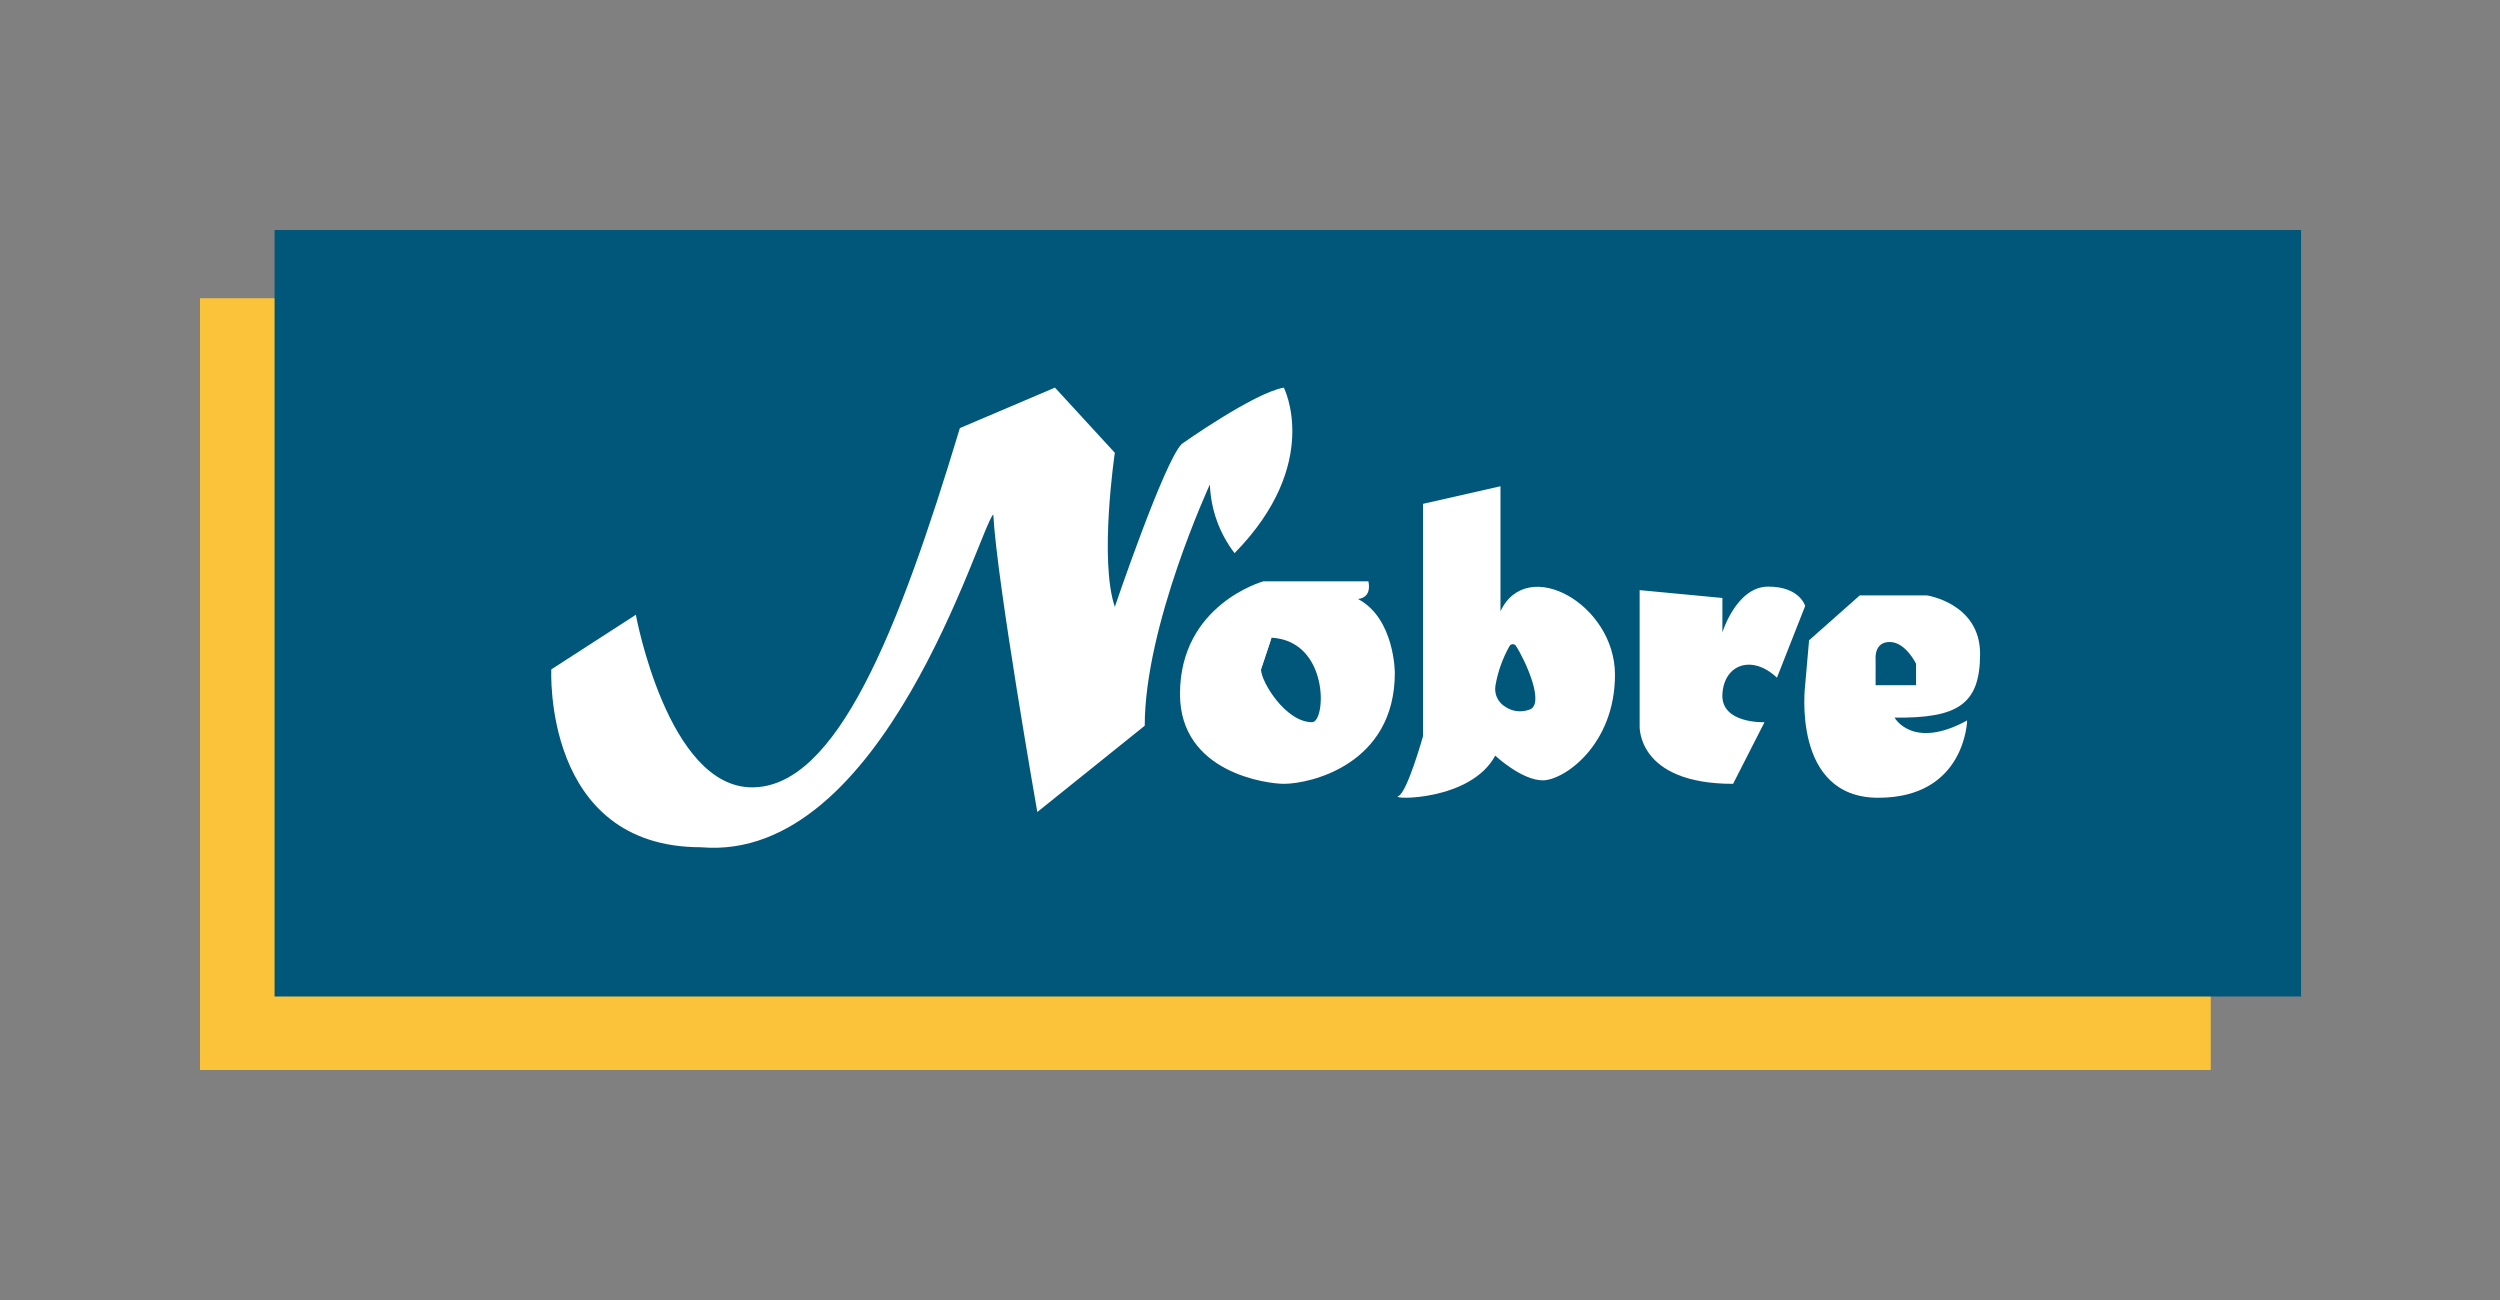 <svg width="250" height="130" viewBox="0 0 250 130" fill="none" xmlns="http://www.w3.org/2000/svg">
<rect x="0" y="0" width="250" height="130" fill="#808080" stroke="none"/>
<path d="M221.075 29.825H20V107H221.075V29.825Z" fill="#FBC339"/>
<path d="M230.107 23H27.457V99.65H230.107V23Z" fill="#00577A"/>
<path d="M55.132 66.937L63.584 61.477C63.584 61.477 66.754 78.735 75.207 78.735C83.659 78.735 89.823 63.238 95.987 42.81L105.497 38.761L111.482 45.277C111.482 45.277 109.897 56.018 111.482 60.685C111.482 60.685 116.412 46.157 118.173 44.396C118.173 44.396 125.382 39.289 128.382 38.761C128.382 38.761 132.262 46.333 123.456 55.314C121.939 53.337 121.077 50.937 120.989 48.446C120.989 48.446 114.473 62.534 114.473 72.572L103.731 81.201C103.731 81.201 99.681 58.132 99.328 51.44C97.92 52.848 88.408 86.308 70.096 84.725C54.251 84.723 55.132 66.937 55.132 66.937Z" fill="white"/>
<path d="M135.785 59.893C135.785 59.893 137.194 59.893 136.842 58.132H126.34C126.34 58.132 117.999 60.422 117.999 69.402C117.999 77.327 126.805 78.383 128.389 78.383C131.03 78.383 139.483 76.446 139.483 67.289C139.483 67.289 139.483 61.83 135.785 59.893ZM131.207 72.22C128.566 72.22 126.1 68.169 126.1 66.937L127.157 63.767C132.968 64.117 132.616 72.22 131.207 72.22Z" fill="white"/>
<path d="M127.157 63.767L126.1 66.937C126.1 65.704 127.157 63.767 127.157 63.767Z" fill="white"/>
<path d="M150.048 61.126V48.623L142.3 50.384V73.629C142.3 73.629 140.715 79.264 139.832 79.614C138.95 79.964 147.056 80.145 149.523 75.566C149.523 75.566 152.164 78.034 154.278 78.034C156.392 78.034 161.498 74.512 161.498 67.468C161.498 60.424 152.692 55.491 150.048 61.126ZM152.866 70.987C152.468 71.125 152.043 71.165 151.627 71.104C151.21 71.043 150.814 70.884 150.472 70.639C150.133 70.425 149.864 70.117 149.699 69.752C149.533 69.387 149.478 68.981 149.541 68.585C149.777 67.181 150.258 65.829 150.962 64.592C150.996 64.538 151.042 64.495 151.097 64.464C151.151 64.433 151.213 64.417 151.276 64.416C151.339 64.416 151.4 64.431 151.456 64.461C151.511 64.491 151.558 64.534 151.592 64.586C152.501 65.976 154.616 70.551 152.868 70.988L152.866 70.987Z" fill="white"/>
<path d="M163.964 59.013V72.573C163.964 72.573 163.636 78.384 173.309 78.384L176.45 72.221C176.45 72.221 172.064 72.396 172.24 69.403C172.416 66.409 175.223 65.431 177.694 67.769L180.517 60.598C180.517 60.598 179.989 58.661 176.819 58.661C173.649 58.661 172.239 63.233 172.239 63.233V59.796L163.964 59.013Z" fill="white"/>
<path d="M189.458 71.763C195.758 71.831 198.009 70.459 198.009 65.391C198.009 60.323 192.693 59.541 192.693 59.541H185.973L180.907 64.031L180.514 68.522C180.514 68.522 179.105 79.776 187.827 79.776C196.549 79.776 196.715 72.043 196.715 72.043C191.257 75.038 189.458 71.763 189.458 71.763ZM187.561 68.522V65.907C187.561 65.907 187.383 64.199 188.972 64.199C190.56 64.199 191.605 66.377 191.605 66.377V68.522H187.561Z" fill="white"/>
</svg>
